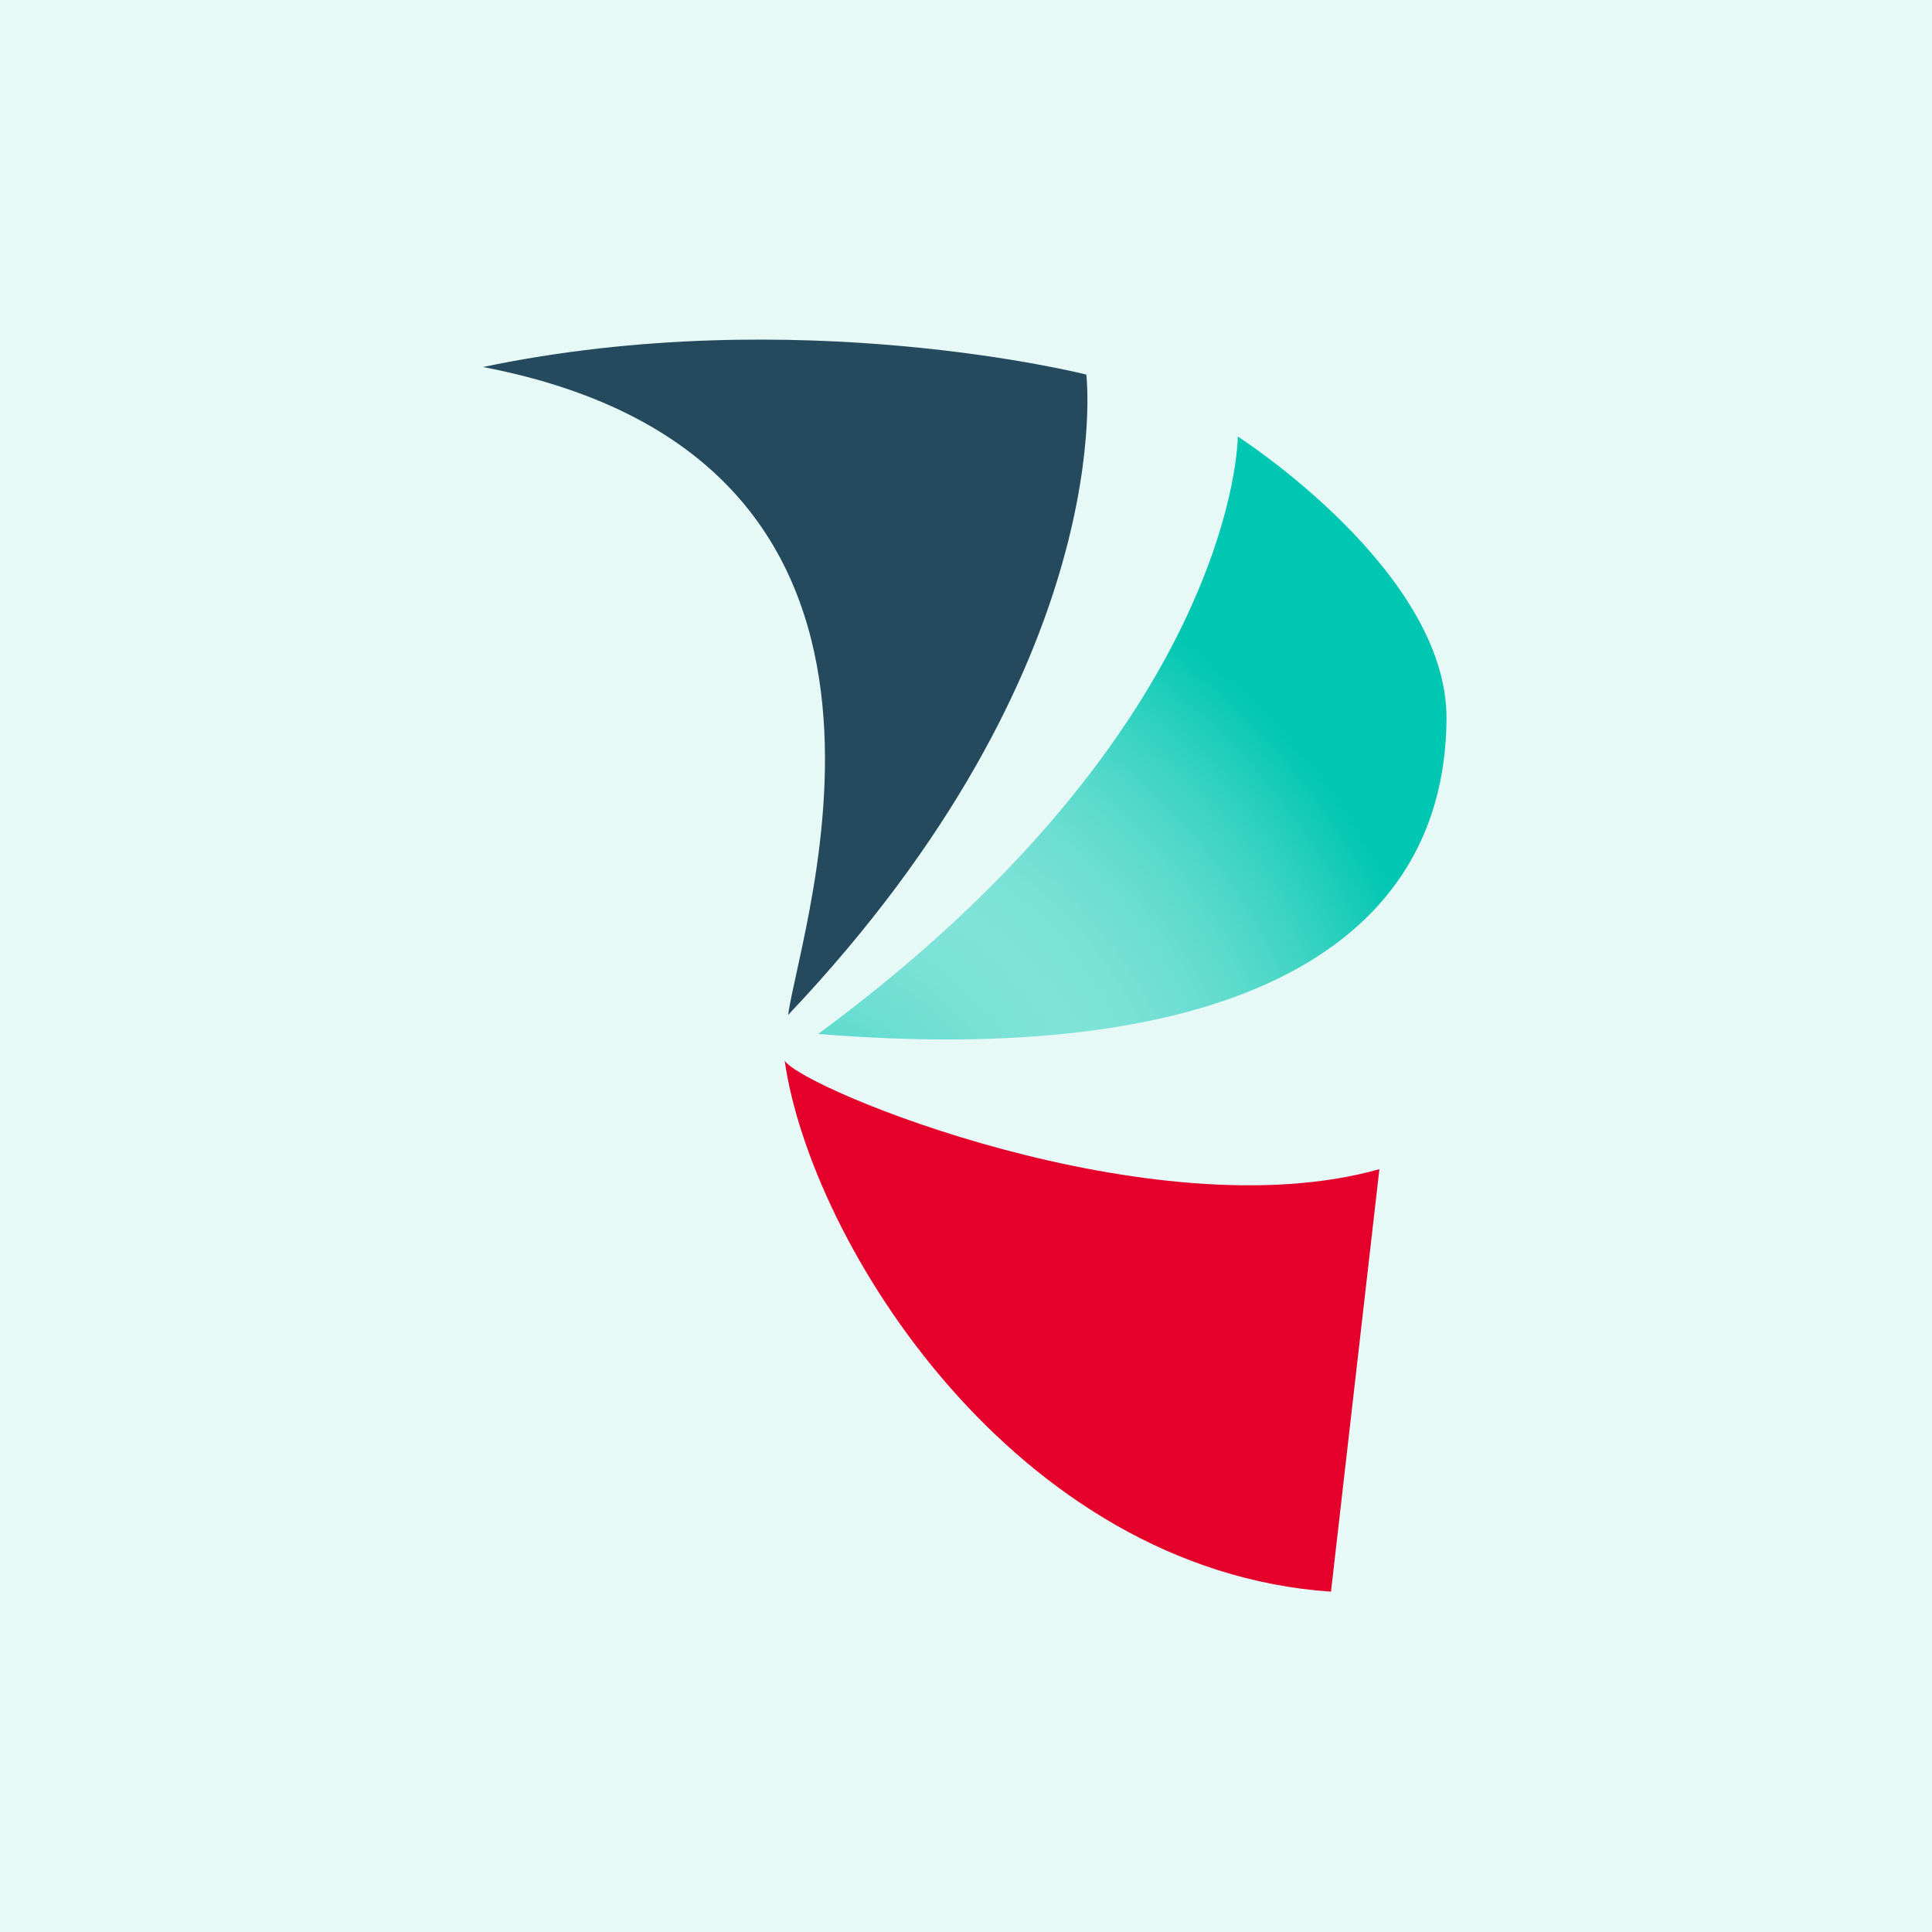 <svg width="256" height="256" viewBox="0 0 256 256" fill="none" xmlns="http://www.w3.org/2000/svg">
<rect width="256" height="256" fill="white"/>
<rect width="256" height="256" fill="#E6F9F7"/>
<path fill-rule="evenodd" clip-rule="evenodd" d="M108.415 137.003C160.178 141.231 191.446 127.093 191.669 95.265C191.807 75.652 164.018 57.847 164.018 57.847C164.018 57.847 163.992 96.034 108.415 137.003Z" fill="url(#paint0_radial_7008_38212)"/>
<path fill-rule="evenodd" clip-rule="evenodd" d="M104.432 134.484C148.695 87.785 143.94 49.633 143.94 49.633C143.94 49.633 105.669 39.913 64 48.63C127.856 60.879 106.054 122.378 104.432 134.484Z" fill="#254A5D"/>
<path fill-rule="evenodd" clip-rule="evenodd" d="M103.974 140.537C107.416 164.671 134.473 208.014 176.362 210.906L182.776 154.924C152.698 163.38 106.209 144.259 103.974 140.537Z" fill="#E4002B"/>
<defs>
<radialGradient id="paint0_radial_7008_38212" cx="0" cy="0" r="1" gradientUnits="userSpaceOnUse" gradientTransform="translate(100.1 162.283) rotate(-55.794) scale(183.039 183.039)">
<stop stop-color="#00C7B1"/>
<stop offset="0.017" stop-color="#0ECAB5"/>
<stop offset="0.072" stop-color="#36D3C1"/>
<stop offset="0.125" stop-color="#56D9CB"/>
<stop offset="0.176" stop-color="#6DDED2"/>
<stop offset="0.225" stop-color="#7BE1D6"/>
<stop offset="0.268" stop-color="#80E3D8"/>
<stop offset="0.308" stop-color="#7BE1D6"/>
<stop offset="0.354" stop-color="#6CDED2"/>
<stop offset="0.405" stop-color="#55D9CA"/>
<stop offset="0.457" stop-color="#34D2C0"/>
<stop offset="0.512" stop-color="#0AC9B4"/>
<stop offset="0.524" stop-color="#00C7B1"/>
</radialGradient>
</defs>
</svg>
